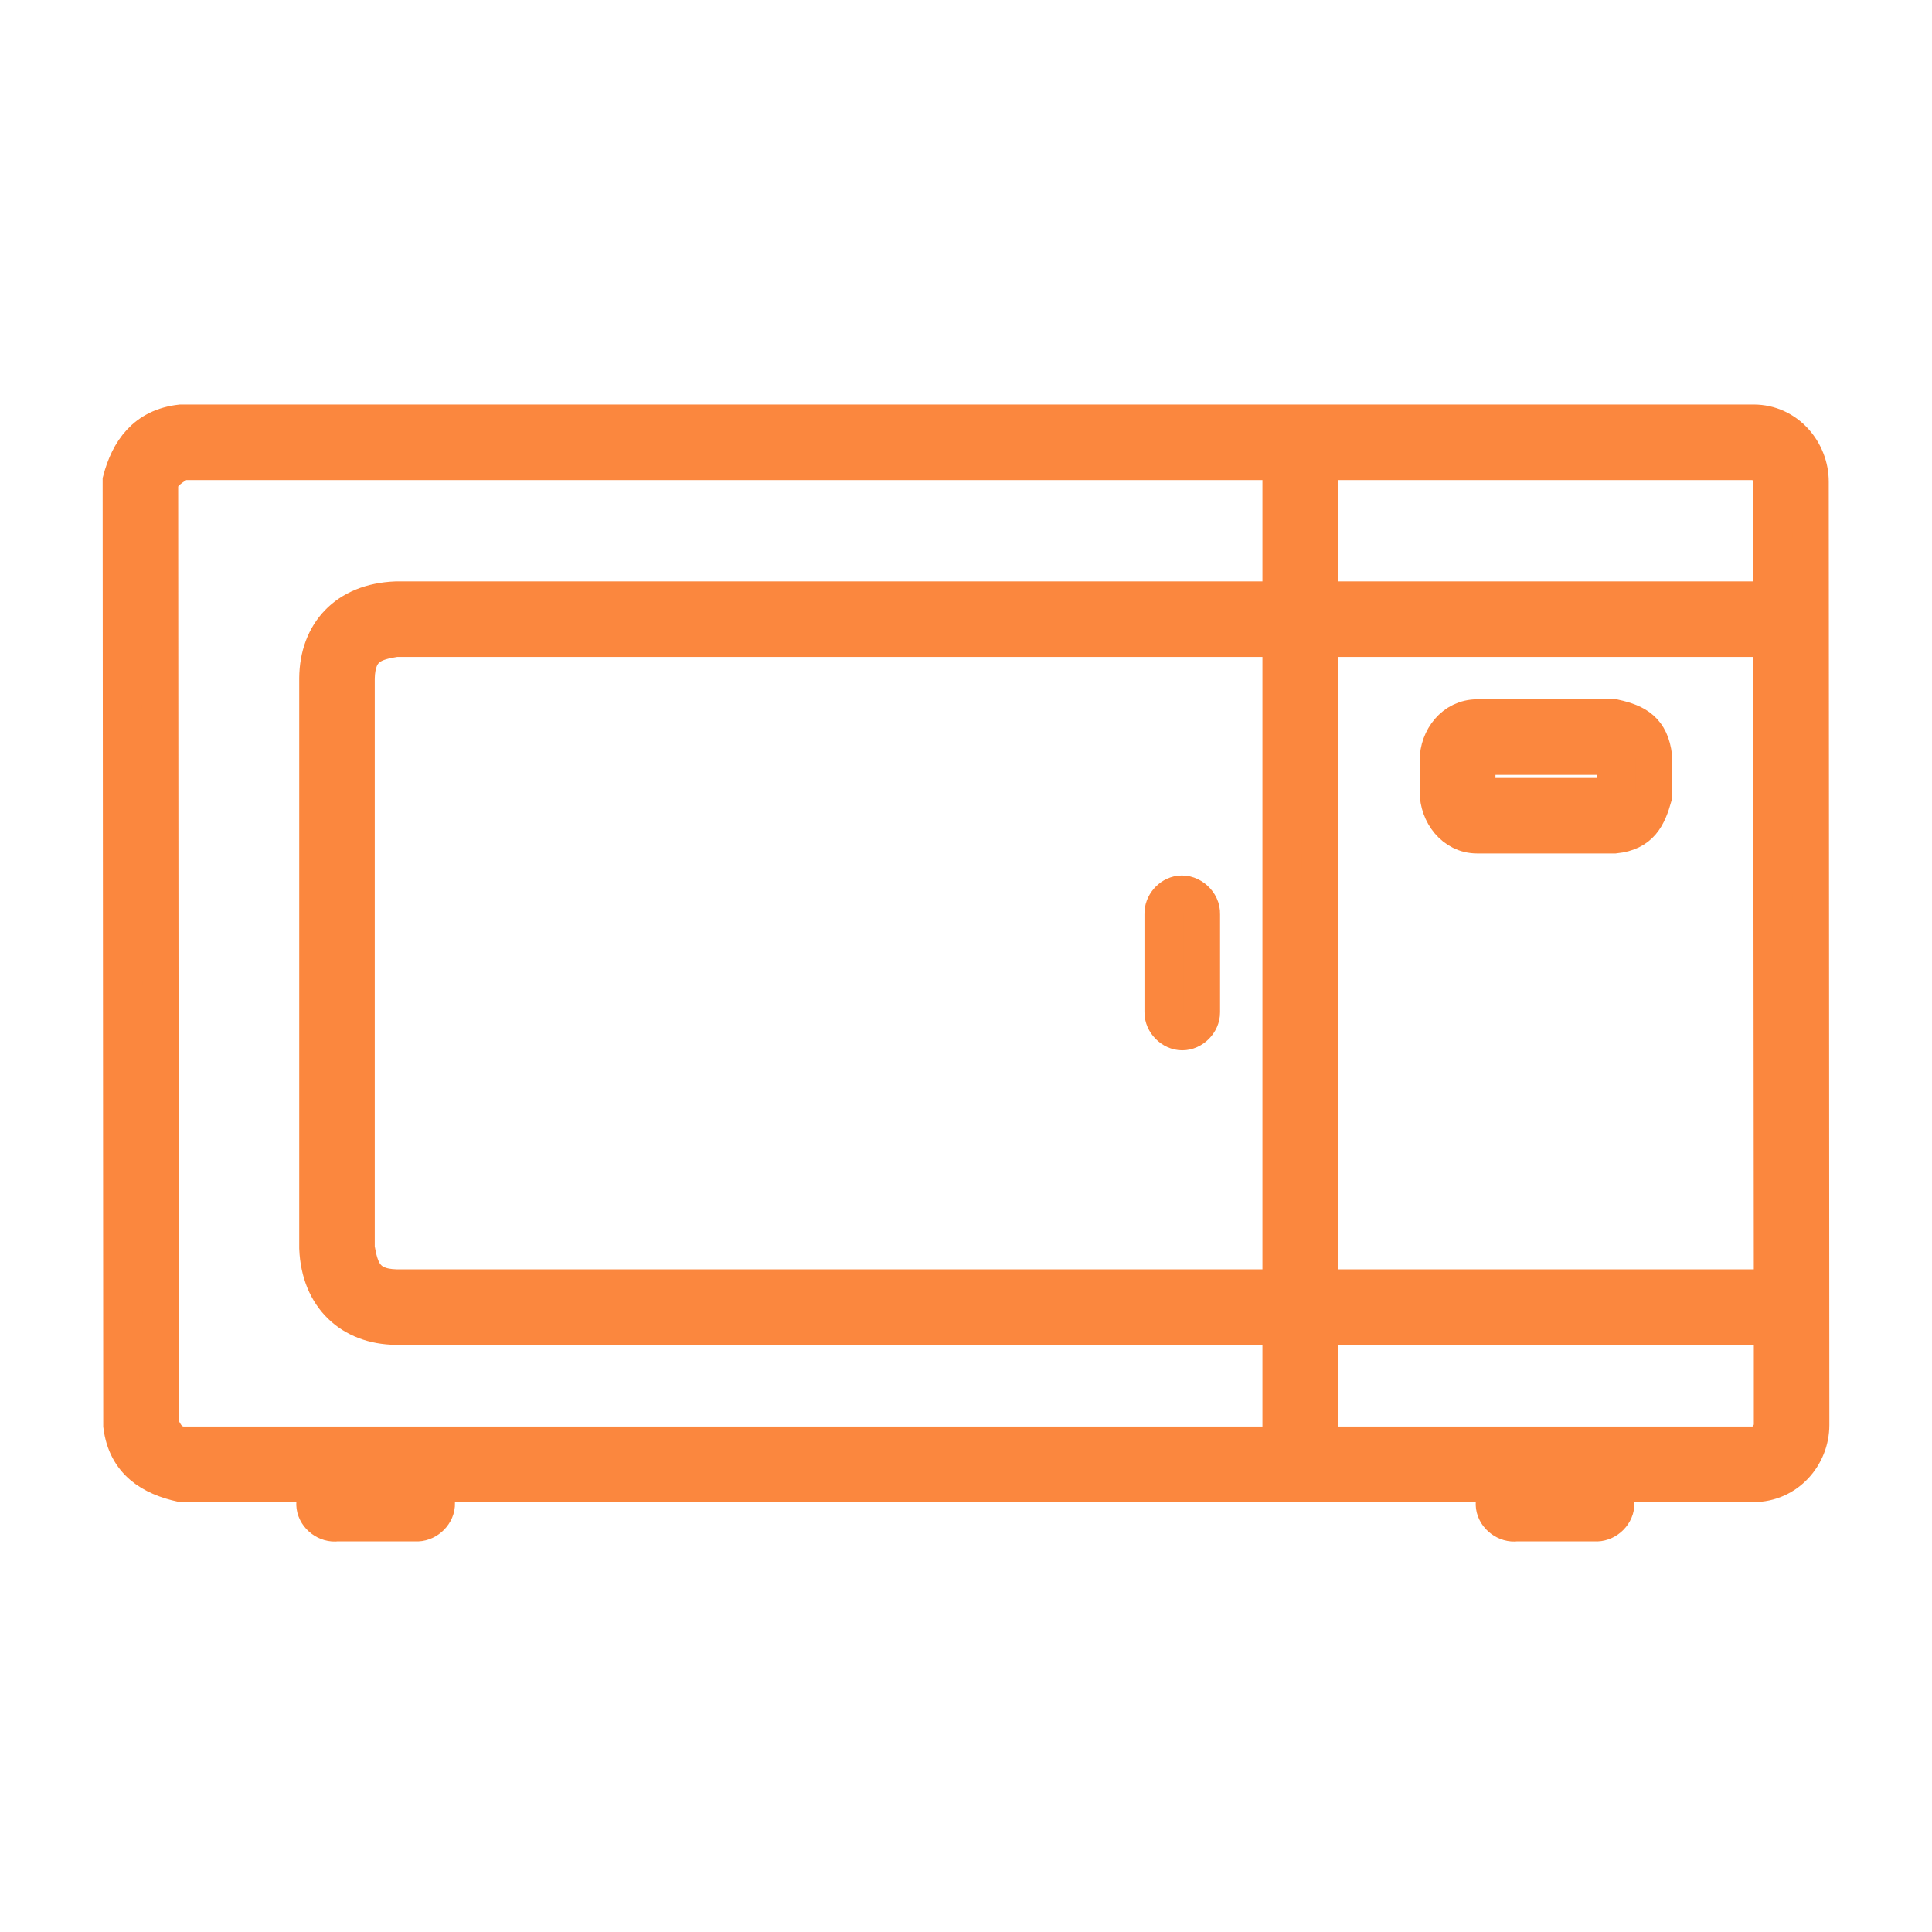 <svg width="32" height="32" viewBox="0 0 32 32" fill="none" xmlns="http://www.w3.org/2000/svg">
<path d="M2.997 7C2.397 7.066 2.127 7.475 2 7.956C2.003 13.174 2.007 18.394 2.01 23.613C2.086 24.223 2.516 24.472 3.007 24.579H5.49C5.319 24.603 5.186 24.78 5.21 24.95C5.234 25.121 5.411 25.254 5.581 25.23H6.884C7.054 25.243 7.221 25.1 7.235 24.93C7.248 24.76 7.105 24.592 6.934 24.579H25.025C24.854 24.603 24.721 24.78 24.745 24.95C24.769 25.121 24.946 25.254 25.116 25.23H26.419C26.589 25.244 26.756 25.101 26.77 24.93C26.783 24.76 26.64 24.593 26.47 24.579H29.044C29.6 24.579 30 24.112 30 23.603L29.99 7.977C29.99 7.478 29.6 7 29.044 7C20.022 7 10.885 7 2.997 7L2.997 7ZM2.997 7.651H21.21V9.93H6.558C5.734 9.962 5.263 10.486 5.256 11.232V20.673C5.288 21.487 5.82 21.967 6.558 21.975H21.21V23.928H3.007C2.801 23.89 2.752 23.777 2.662 23.613L2.651 7.987C2.719 7.81 2.871 7.736 2.997 7.651L2.997 7.651ZM21.861 7.651H29.044C29.209 7.651 29.339 7.825 29.339 7.977V9.93H21.861L21.861 7.651ZM6.558 10.581H21.21V21.324H6.558C6.05 21.31 5.969 21.026 5.907 20.672V11.232C5.92 10.717 6.196 10.637 6.558 10.58V10.581ZM21.861 10.581H29.339L29.349 21.324H21.86L21.861 10.581ZM24.466 11.883C24.076 11.883 23.814 12.233 23.814 12.595V13.114C23.814 13.476 24.076 13.836 24.466 13.836H26.745C27.178 13.792 27.298 13.532 27.396 13.185V12.534C27.345 12.098 27.112 11.964 26.745 11.883L24.466 11.883ZM24.476 12.534H26.745V13.185H24.465C24.467 12.959 24.472 12.729 24.476 12.534H24.476ZM19.541 14.803C19.381 14.823 19.25 14.978 19.256 15.139V16.766C19.254 16.938 19.41 17.096 19.582 17.096C19.754 17.096 19.91 16.938 19.908 16.766V15.139C19.915 14.95 19.728 14.779 19.541 14.803H19.541ZM21.861 21.975H29.349V23.603C29.349 23.745 29.209 23.928 29.044 23.928H21.861V21.975Z" fill="#FB873E" stroke="#FB873E" stroke-width="0.6"/>
</svg>
